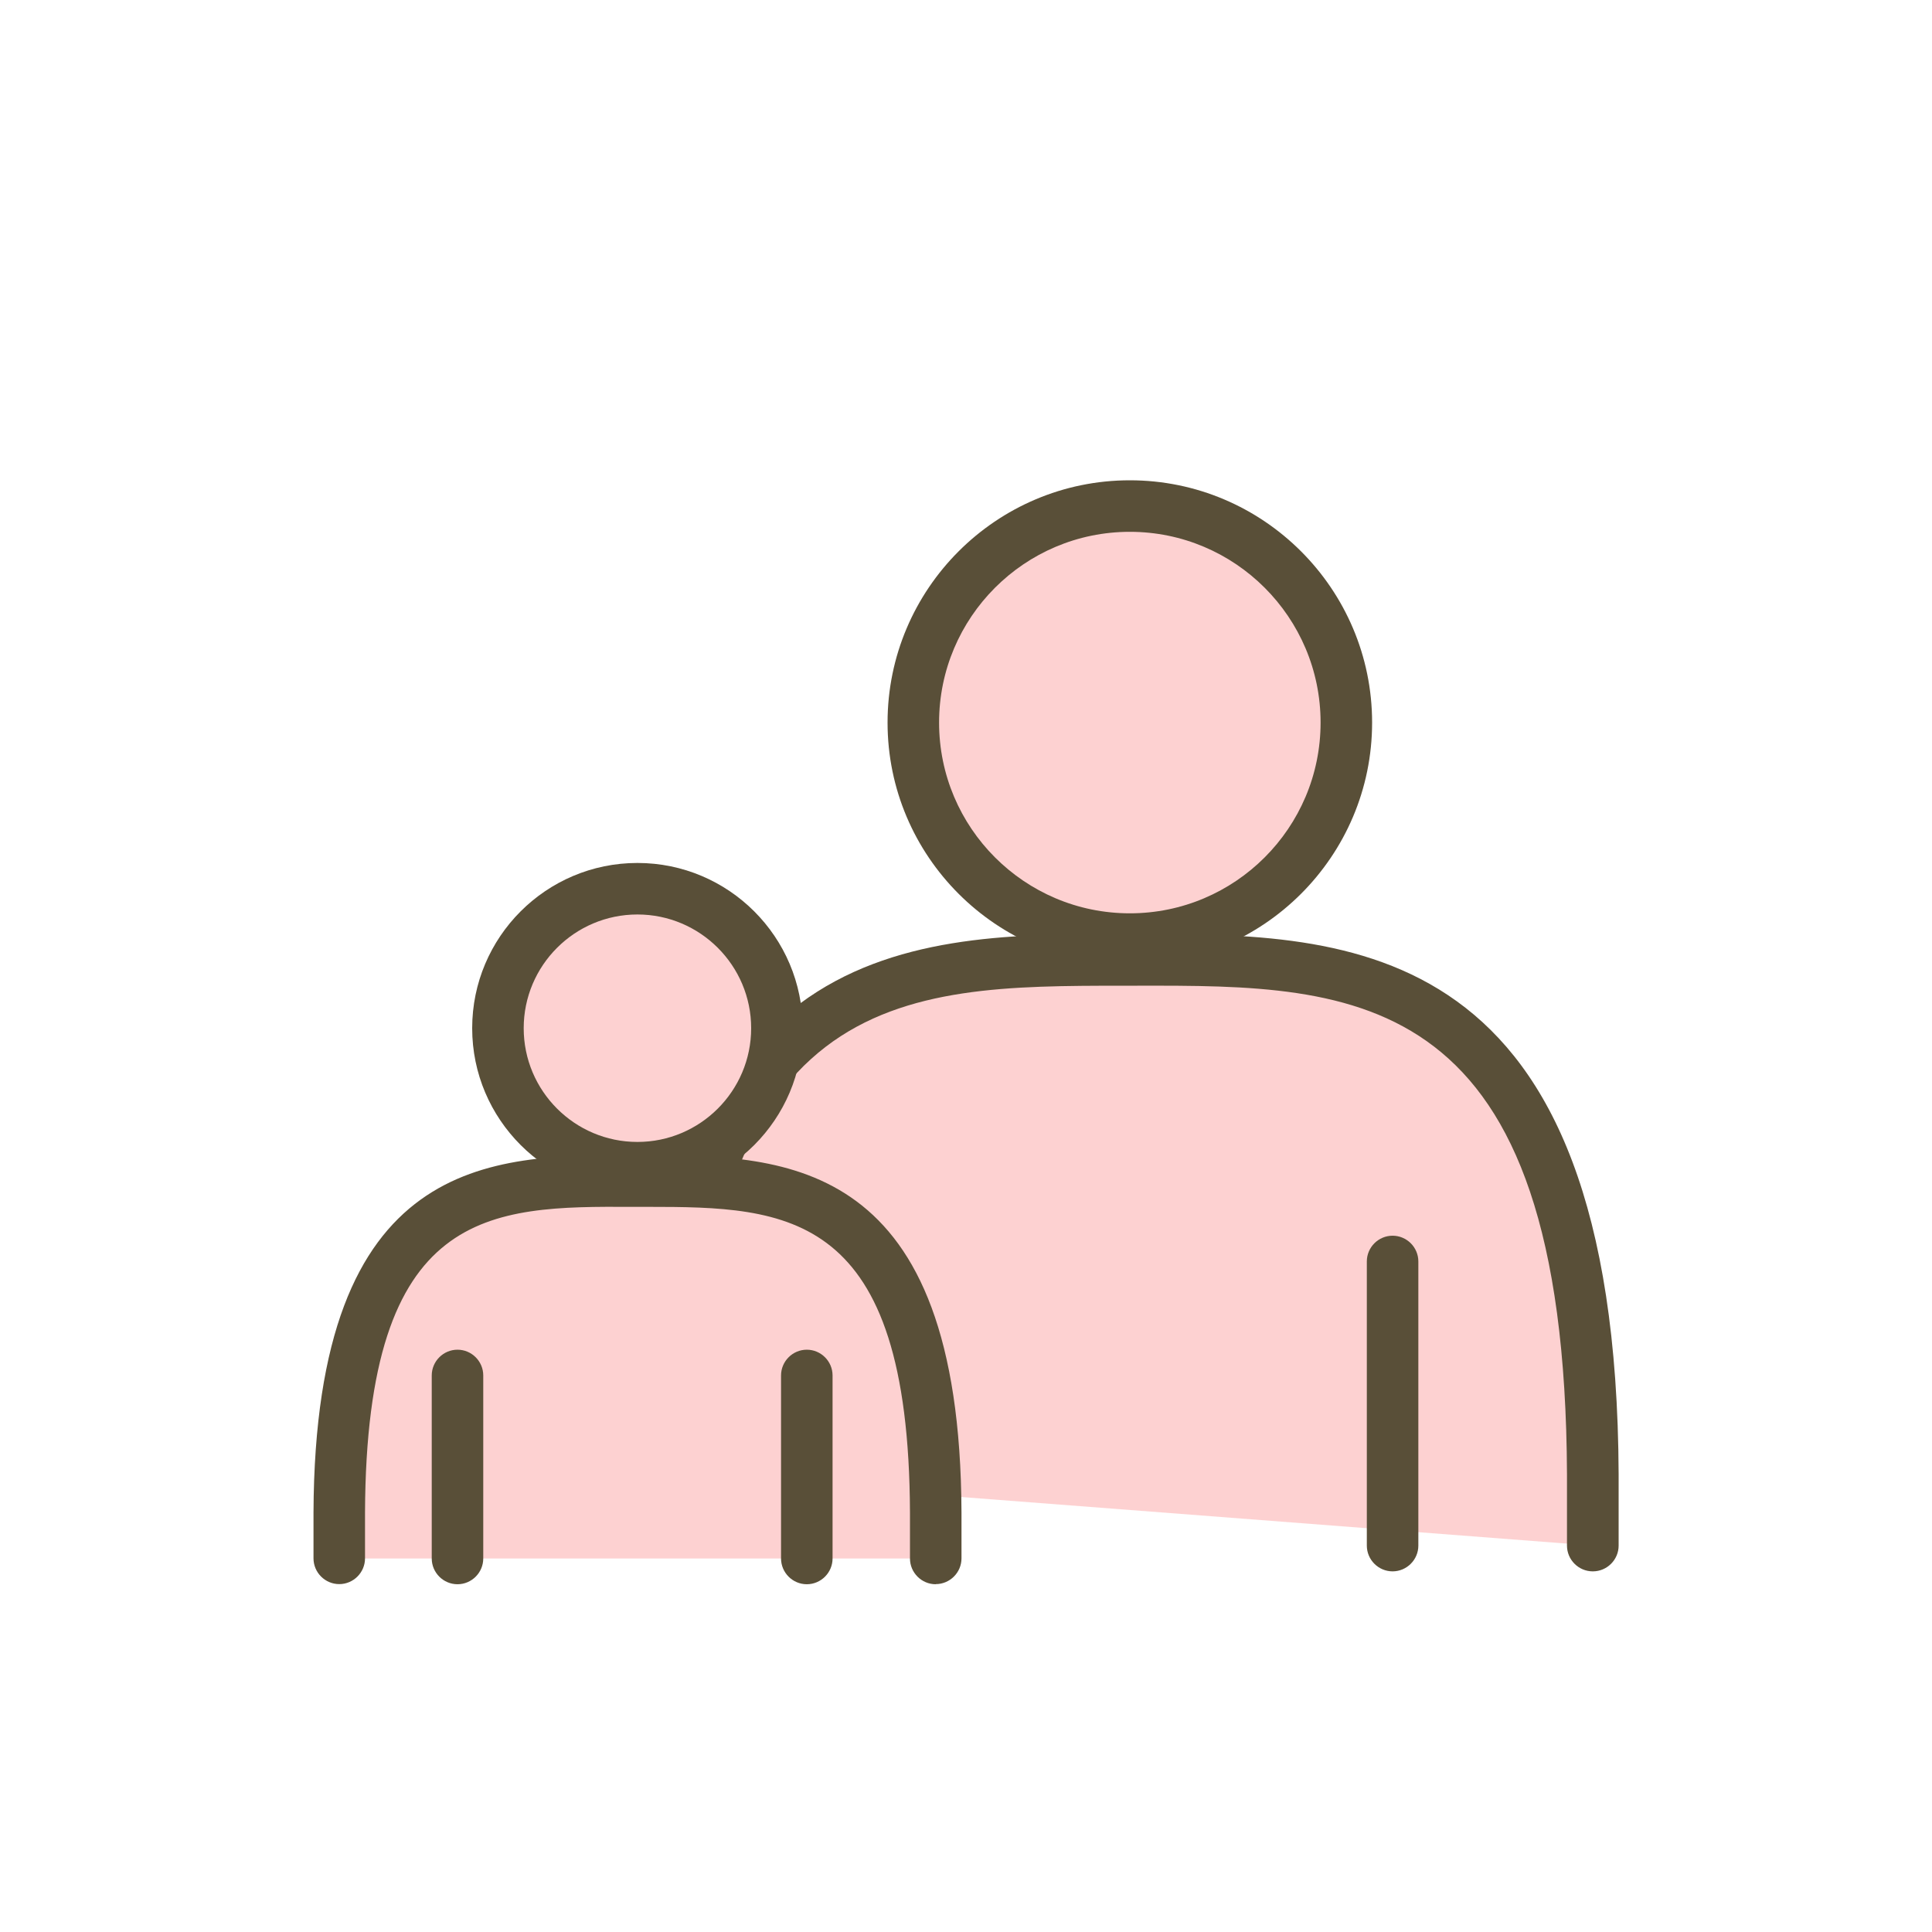 <?xml version="1.0" encoding="UTF-8"?><svg id="_レイヤー_2" xmlns="http://www.w3.org/2000/svg" viewBox="0 0 150 150"><defs><style>.cls-1{fill:none;}.cls-1,.cls-2,.cls-3{stroke-width:0px;}.cls-2{fill:#594f38;}.cls-3{fill:#fdd1d1;}</style></defs><g id="content"><rect class="cls-1" width="150" height="150"/><path class="cls-3" d="M123.66,120v-5.53c-.16-40.41-18.81-39.94-35.94-39.94s-35.78-.47-35.94,39.94"/><path class="cls-2" d="M123.66,122c-1.1,0-2-.9-2-2v-5.53c-.15-37.95-16.24-37.97-33.36-37.94h-1.16c-17.12.02-33.21,0-33.36,37.95,0,1.1-.9,1.99-2,1.99h0c-1.1,0-2-.9-1.99-2.01.17-41.48,20.34-41.94,36.81-41.94h1.71c16.53-.02,37.19-.01,37.36,41.94v5.54c0,1.1-.9,2-2,2Z"/><circle class="cls-3" cx="87.72" cy="56.1" r="16.81" transform="translate(12.89 128.5) rotate(-76.65)"/><path class="cls-2" d="M87.72,74.91c-10.37,0-18.81-8.44-18.81-18.81s8.44-18.81,18.81-18.81,18.81,8.44,18.81,18.81-8.44,18.81-18.81,18.81ZM87.72,41.29c-8.17,0-14.81,6.64-14.81,14.81s6.64,14.81,14.81,14.81,14.81-6.64,14.81-14.81-6.64-14.81-14.81-14.81Z"/><path class="cls-2" d="M108.12,122c-1.1,0-2-.9-2-2v-22.06c0-1.1.9-2,2-2s2,.9,2,2v22.06c0,1.1-.9,2-2,2Z"/><path class="cls-3" d="M72.65,121v-3.56c-.11-26.04-12.12-25.74-23.16-25.74s-23.05-.3-23.16,25.74v3.56"/><path class="cls-2" d="M72.65,123c-1.1,0-2-.9-2-2v-3.56c-.09-23.46-9.46-23.74-20.38-23.74h-1.15c-11.1-.05-20.69,0-20.78,23.74v3.55c0,1.1-.9,2-2,2s-2-.9-2-2v-3.56c.11-27.74,13.79-27.77,24.78-27.74h1.11c10.93,0,24.31.3,24.42,27.73v3.57c0,1.1-.9,2-2,2Z"/><circle class="cls-3" cx="49.49" cy="79.83" r="10.83" transform="translate(-39.6 109.56) rotate(-76.65)"/><path class="cls-2" d="M49.49,92.66c-7.07,0-12.83-5.75-12.83-12.83s5.75-12.83,12.83-12.83,12.83,5.75,12.83,12.83-5.75,12.83-12.83,12.83ZM49.49,71c-4.87,0-8.83,3.96-8.83,8.83s3.96,8.83,8.83,8.83,8.83-3.96,8.83-8.83-3.96-8.83-8.83-8.83Z"/><path class="cls-2" d="M35.52,123c-1.1,0-2-.9-2-2v-14.21c0-1.1.9-2,2-2s2,.9,2,2v14.21c0,1.1-.9,2-2,2Z"/><path class="cls-2" d="M62.64,123c-1.1,0-2-.9-2-2v-14.21c0-1.1.9-2,2-2s2,.9,2,2v14.21c0,1.1-.9,2-2,2Z"/></g></svg>